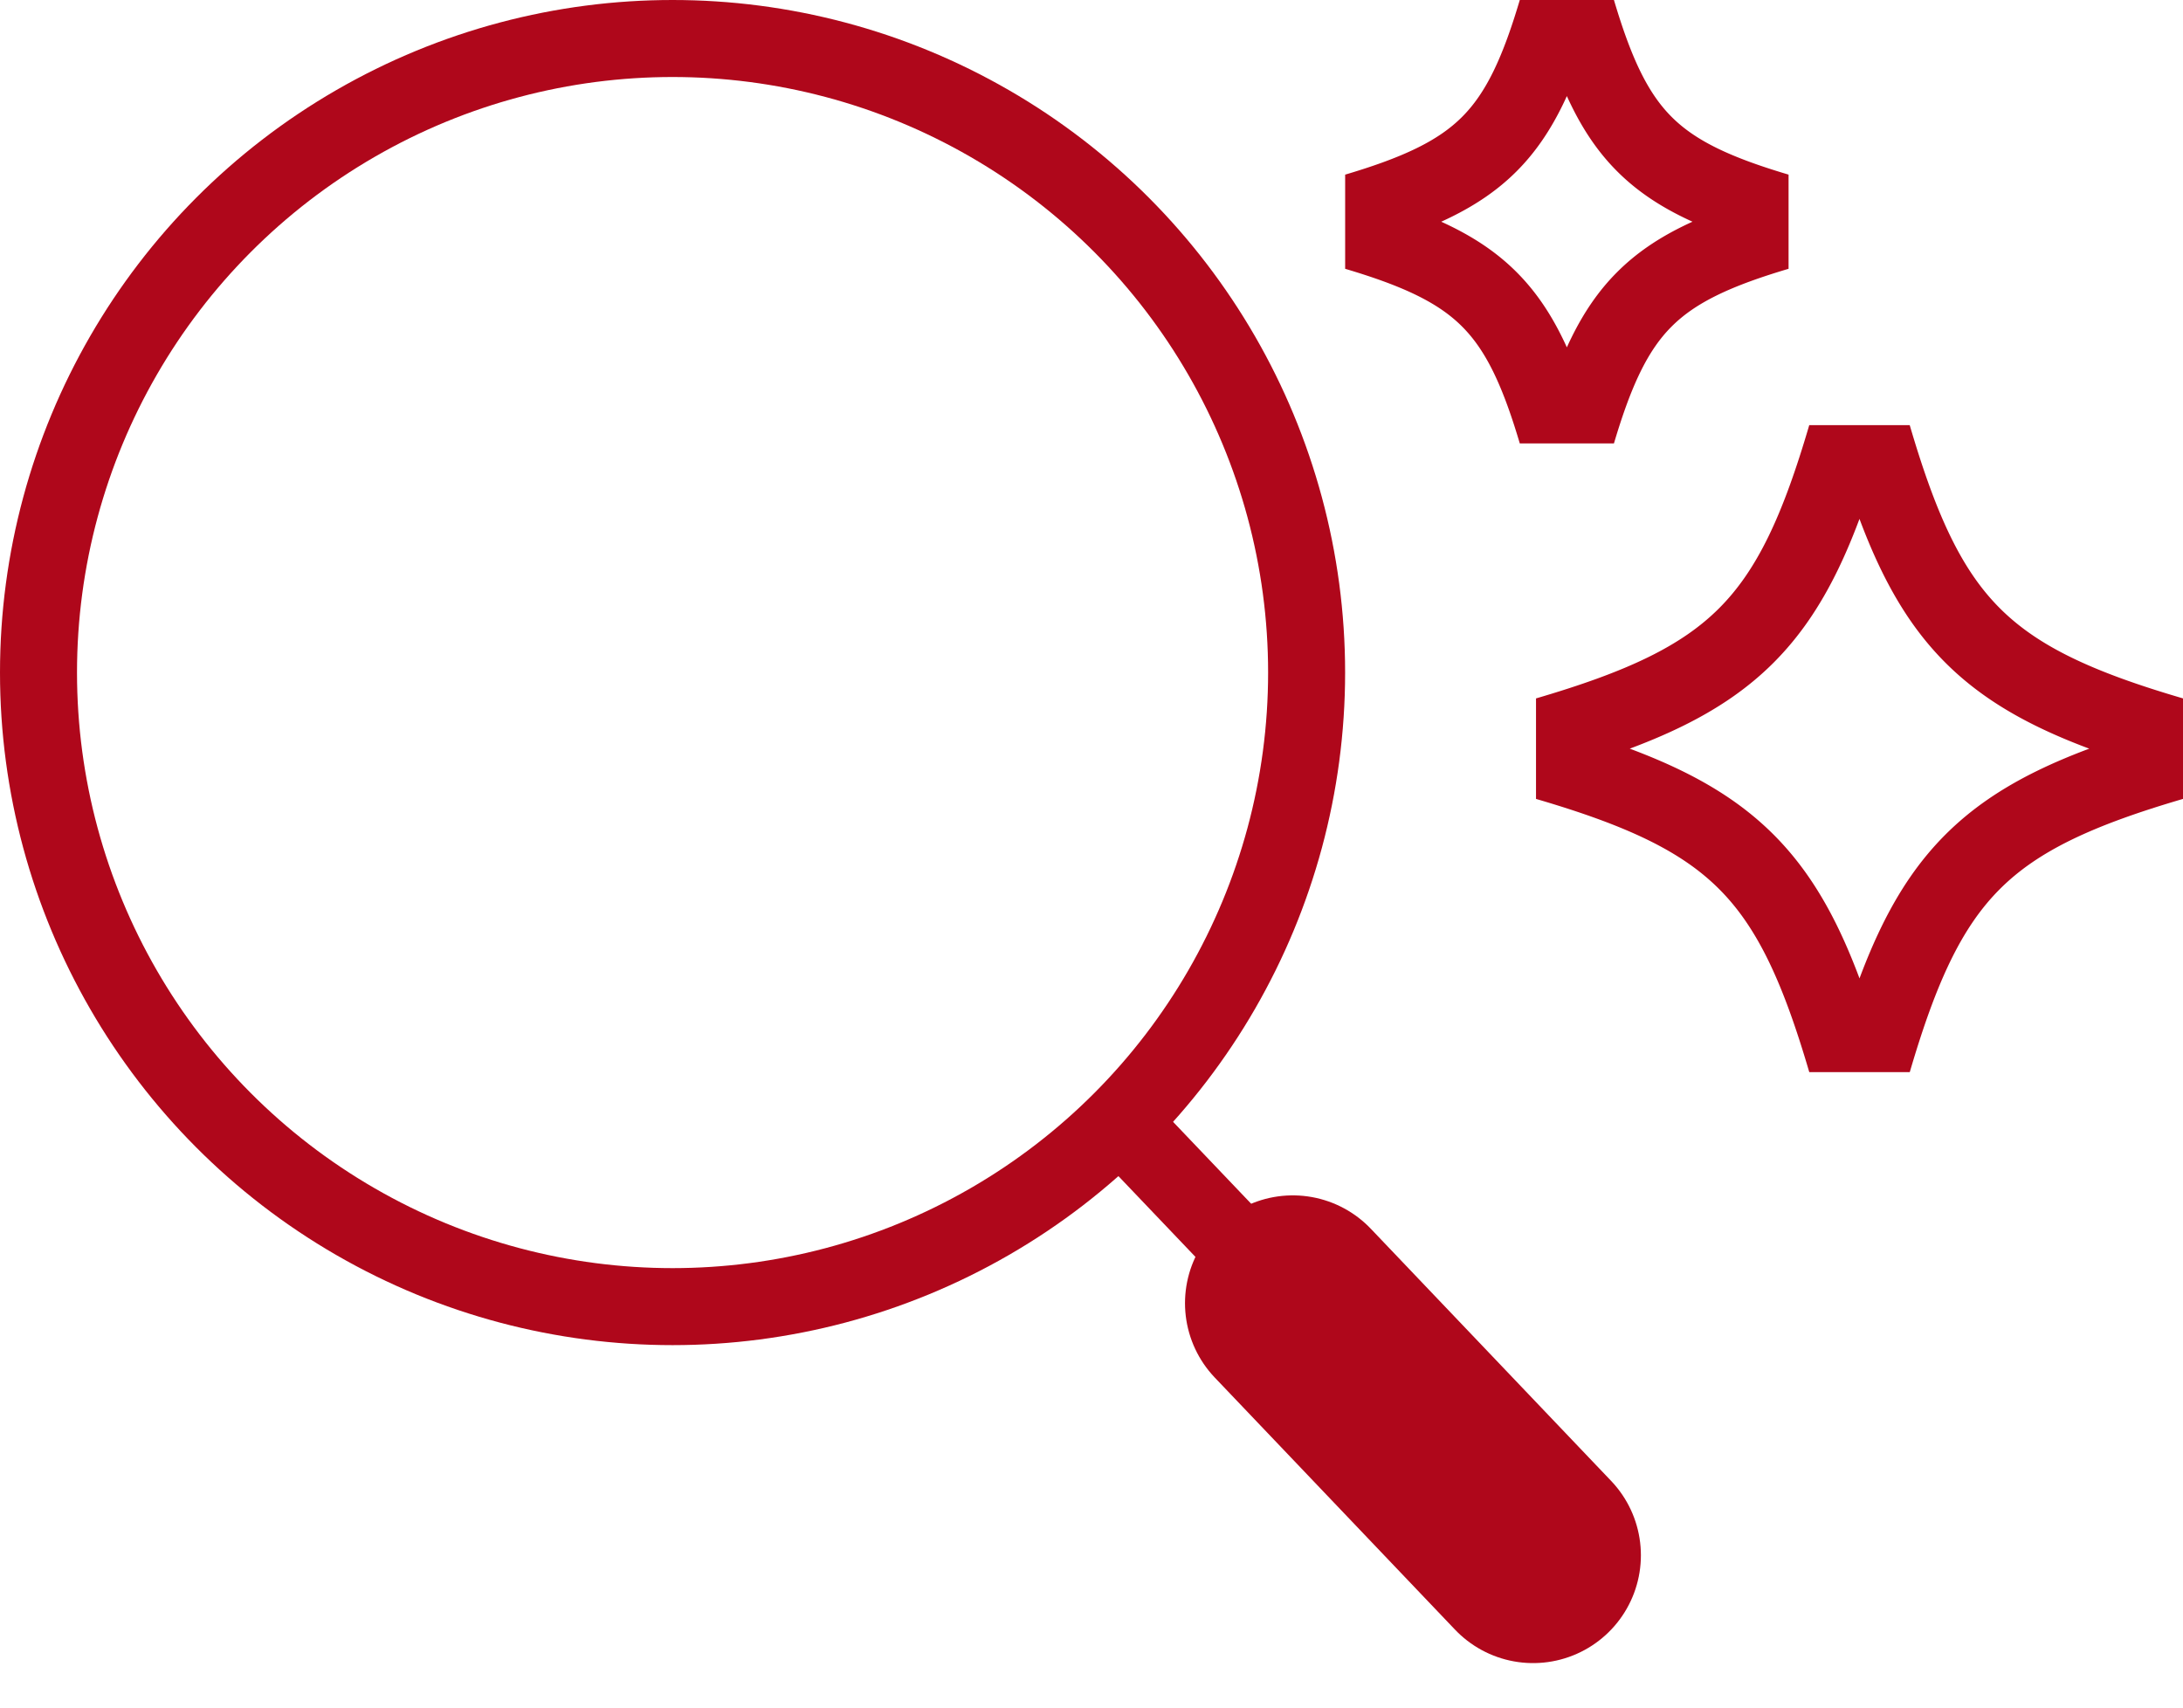 <svg xmlns="http://www.w3.org/2000/svg" xmlns:xlink="http://www.w3.org/1999/xlink" width="70.869" height="55.439" viewBox="0 0 70.869 55.439">
  <defs>
    <clipPath id="clip-path">
      <rect id="Rectángulo_1462" data-name="Rectángulo 1462" width="21.004" height="21.004" fill="none" stroke="#af071b" stroke-linecap="round" stroke-linejoin="round" stroke-width="2.5"/>
    </clipPath>
    <clipPath id="clip-path-2">
      <rect id="Rectángulo_1462-2" data-name="Rectángulo 1462" width="14.395" height="14.395" fill="none" stroke="#af071b" stroke-linecap="round" stroke-linejoin="round" stroke-width="2.5"/>
    </clipPath>
  </defs>
  <g id="Icon_magnifying_glass" data-name="Icon magnifying glass" transform="translate(-1017 -3876)">
    <g id="Elipse_83" data-name="Elipse 83" transform="translate(1017 3876)" fill="none" stroke="#af071b" stroke-width="2.5">
      <circle cx="21.834" cy="21.834" r="21.834" stroke="none"/>
      <circle cx="21.834" cy="21.834" r="20.584" fill="none"/>
    </g>
    <path id="Trazado_2164" data-name="Trazado 2164" d="M-1233.578,6646.485l13.378,14.03" transform="translate(2287.065 -2733.928)" fill="none" stroke="#af071b" stroke-linecap="round" stroke-width="2.5"/>
    <path id="Trazado_2165" data-name="Trazado 2165" d="M-1233.578,6646.485l7.8,8.184" transform="translate(2292.548 -2728.179)" fill="none" stroke="#af071b" stroke-linecap="round" stroke-width="7"/>
    <g id="Grupo_2301" data-name="Grupo 2301" transform="translate(1066.865 3889.802)">
      <g id="Grupo_2300" data-name="Grupo 2300" clip-path="url(#clip-path)">
        <path id="Trazado_2167" data-name="Trazado 2167" d="M20.687,10.924c-6.139,1.794-7.97,3.624-9.763,9.763a.439.439,0,0,1-.843,0c-1.794-6.139-3.625-7.97-9.764-9.763a.439.439,0,0,1,0-.843C6.456,8.287,8.286,6.456,10.08.317a.439.439,0,0,1,.843,0c1.794,6.139,3.624,7.97,9.763,9.763a.439.439,0,0,1,0,.843" transform="translate(0 0)" fill="none" stroke="#af071b" stroke-linecap="round" stroke-linejoin="round" stroke-width="2.5"/>
      </g>
    </g>
    <g id="Grupo_2302" data-name="Grupo 2302" transform="translate(1060.669 3876)">
      <g id="Grupo_2300-2" data-name="Grupo 2300" clip-path="url(#clip-path-2)">
        <path id="Trazado_2167-2" data-name="Trazado 2167" d="M14.178,7.487C9.971,8.716,8.716,9.971,7.487,14.178a.3.3,0,0,1-.578,0C5.679,9.971,4.424,8.716.217,7.487a.3.3,0,0,1,0-.578C4.424,5.679,5.679,4.425,6.909.217a.3.3,0,0,1,.578,0c1.229,4.207,2.484,5.462,6.691,6.691a.3.3,0,0,1,0,.578" transform="translate(0 0)" fill="none" stroke="#af071b" stroke-linecap="round" stroke-linejoin="round" stroke-width="2.5"/>
      </g>
    </g>
  </g>
</svg>
